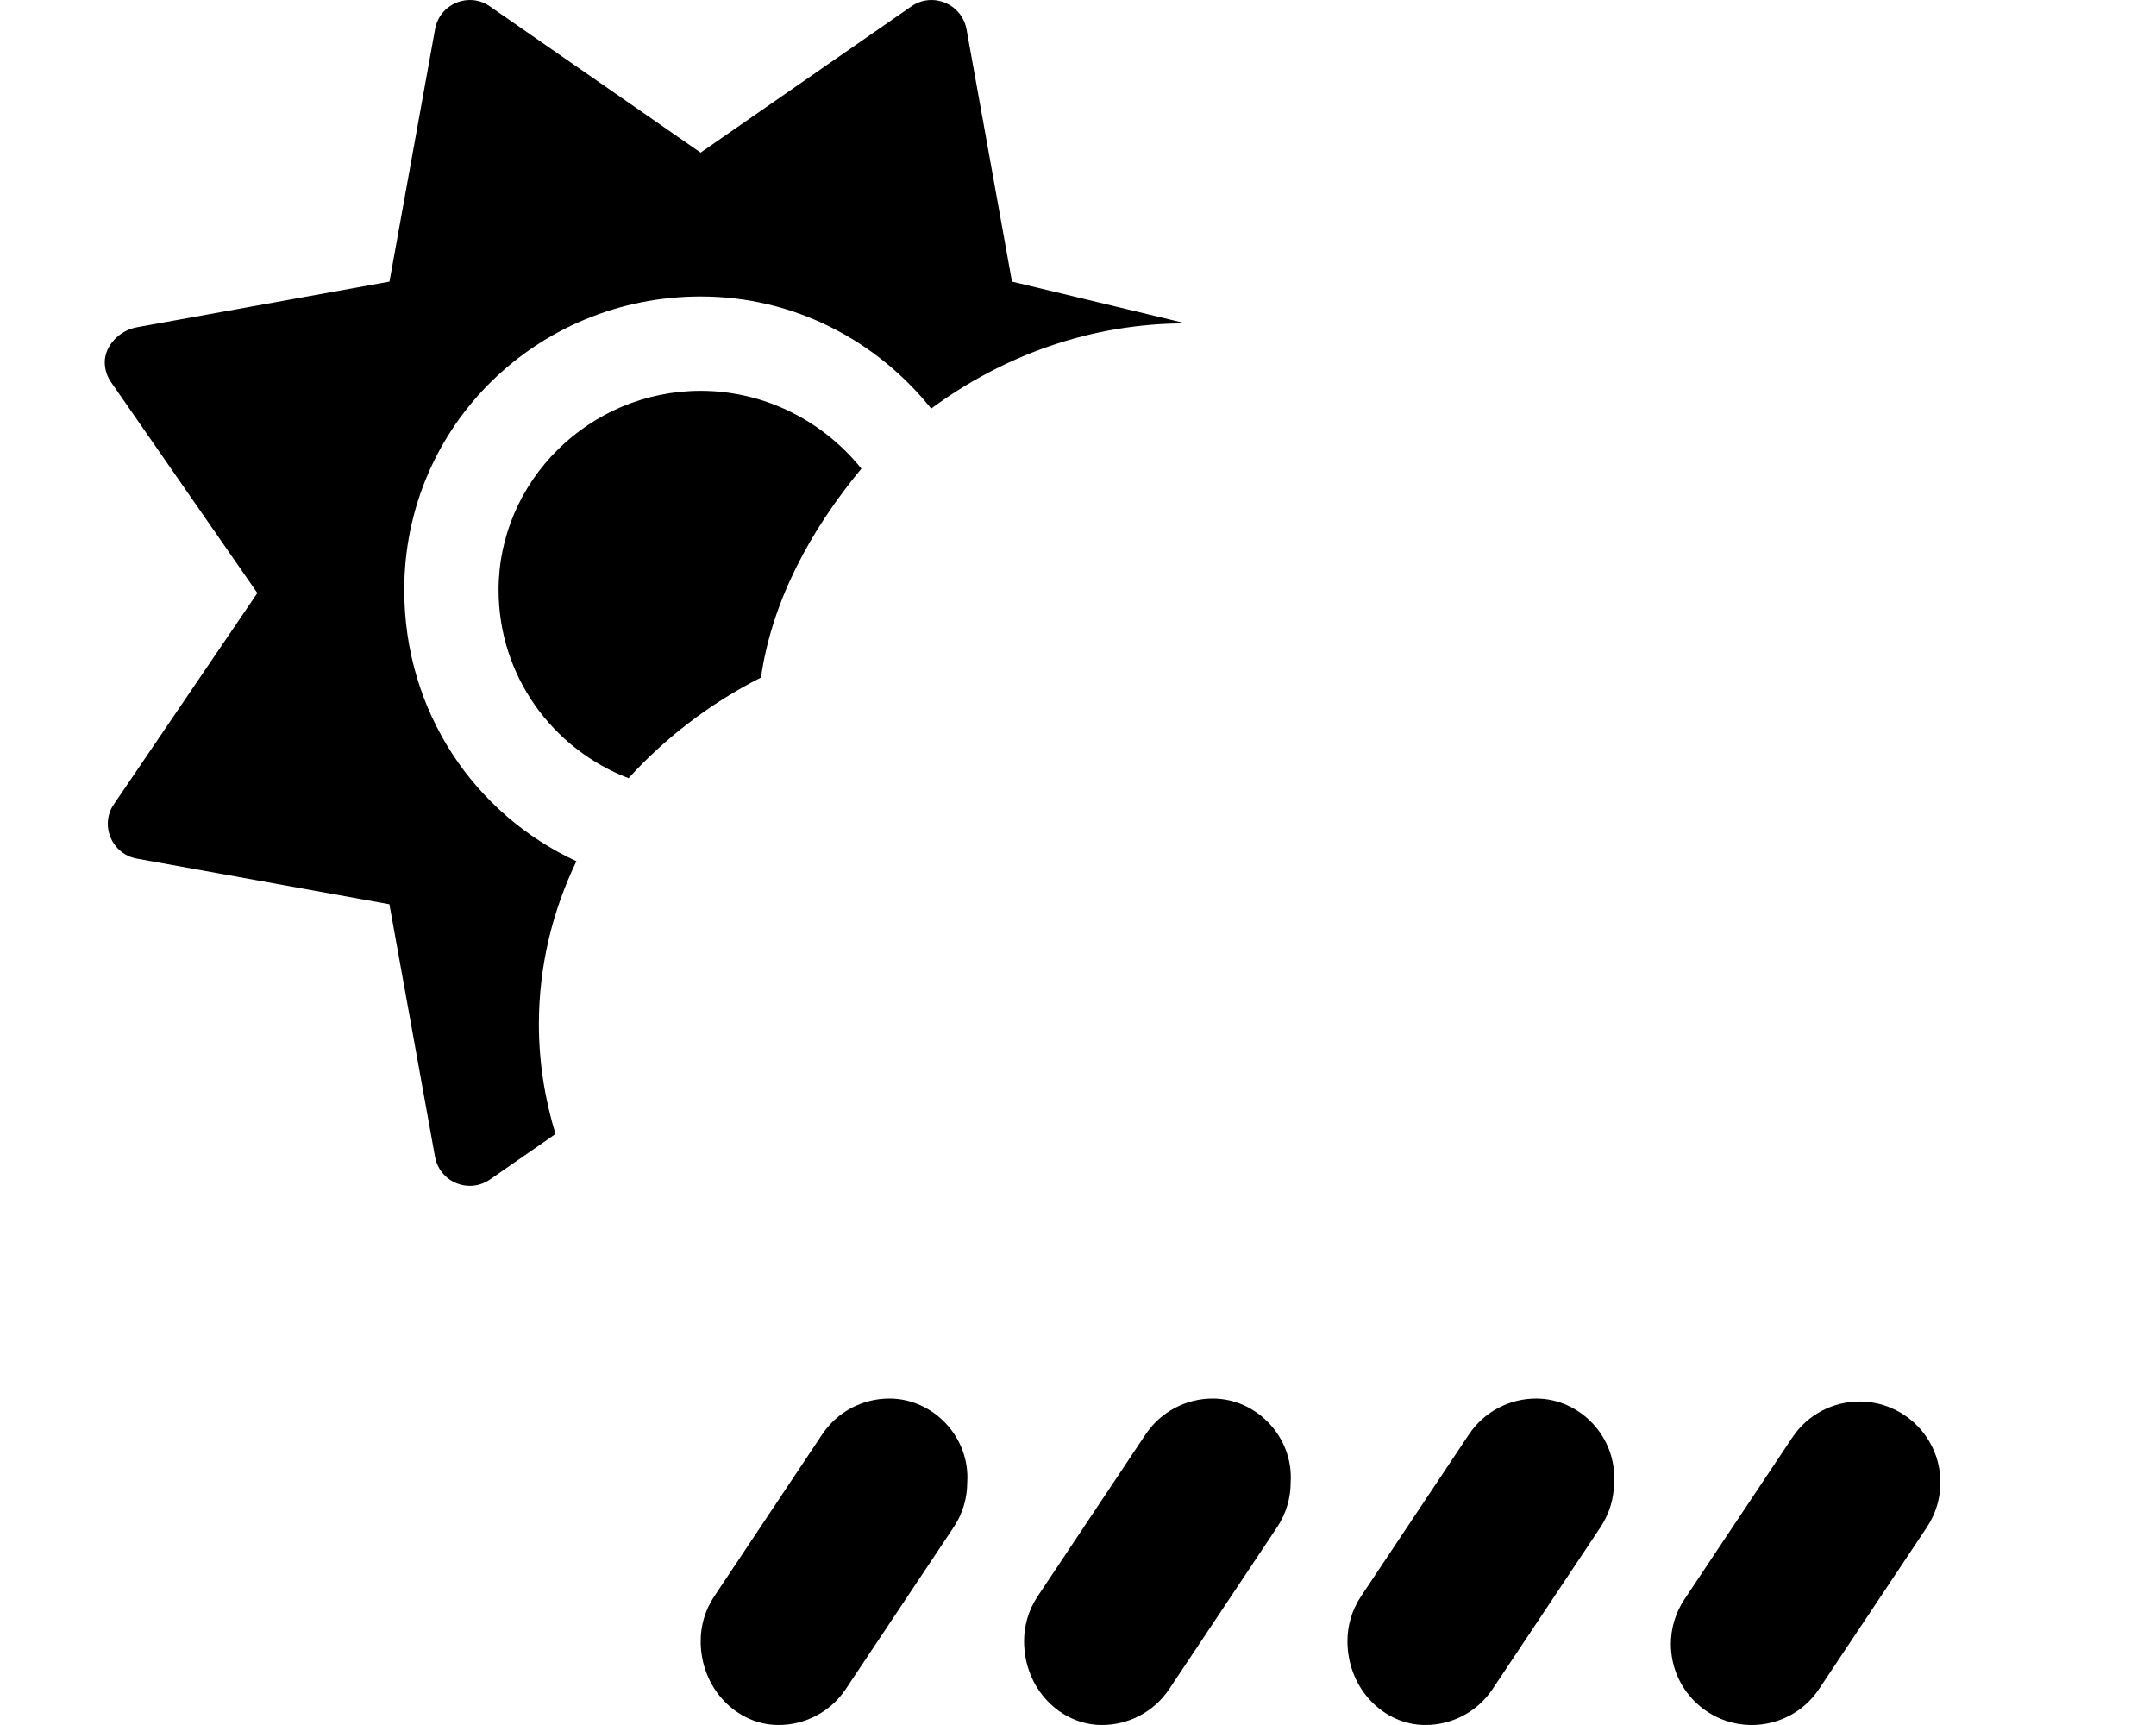 <svg xmlns="http://www.w3.org/2000/svg" viewBox="0 0 640 512"><!--! Font Awesome Pro 6.2.0 by @fontawesome - https://fontawesome.com License - https://fontawesome.com/license (Commercial License) Copyright 2022 Fonticons, Inc. --><path d="M255.7 139.1C244.8 125.5 227.6 116 208 116c-33.14 0-60 26.86-60 59.1c0 25.56 16.06 47.24 38.58 55.88C197.2 219.3 210.5 208.9 225.9 201.1C229.1 178.5 240.6 157.3 255.7 139.1zM264 415.1c-7.756 0-15.35 3.752-19.97 10.69l-32 48c-2.73 4.093-4.037 8.719-4.037 13.29C208 501.4 218.9 512 231.1 512c7.75 0 15.36-3.75 19.98-10.69l32-48c2.73-4.093 4.037-8.719 4.037-13.29C288 426.6 277.1 415.1 264 415.1zM120 175.1c0-48.6 39.4-87.1 88-87.1c27.8 0 52.29 13.14 68.42 33.27c21.24-15.67 47.21-25.3 75.58-25.3c.01 0-.01 0 0 0L300.4 83.58L286.9 8.637C285.9 3.346 281.3 0 276.5 0c-2.027 0-4.096 .593-5.955 1.881l-62.57 43.42L145.4 1.882C143.6 .593 141.5-0 139.5-0c-4.817 0-9.399 3.346-10.35 8.636l-13.54 74.95L40.64 97.13C35.35 98.08 31.1 102.7 31.1 107.5c0 2.026 .592 4.094 1.881 5.951l43.41 62.57L33.88 238.6C32.59 240.4 32 242.5 32 244.5c0 4.817 3.347 9.398 8.636 10.35l74.95 13.54l13.54 74.95c.956 5.289 5.537 8.636 10.35 8.636c2.027 0 4.096-.593 5.954-1.882l19.47-13.51c-3.16-10.34-4.934-21.28-4.934-32.64c0-17.17 4.032-33.57 11.14-48.32C141 241.7 120 211.4 120 175.1zM576 440c0-13.39-10.89-24.02-24-24.02c-7.753 0-15.35 3.752-19.97 10.69l-32 48c-2.73 4.093-4.037 8.719-4.037 13.29C496 501.4 506.9 512 520 512c7.75 0 15.36-3.75 19.98-10.69l32-48C574.7 449.2 576 444.6 576 440zM360 415.1c-7.753 0-15.34 3.752-19.97 10.69l-32 48c-2.73 4.093-4.037 8.719-4.037 13.29C304 501.4 314.9 512 327.1 512c7.75 0 15.36-3.75 19.99-10.69l32-48c2.73-4.093 4.037-8.719 4.037-13.29C384 426.6 373.1 415.1 360 415.1zM456 415.1c-7.751 0-15.34 3.752-19.98 10.69l-32 48c-2.73 4.093-4.037 8.719-4.037 13.29C400 501.4 410.9 512 423.1 512c7.75 0 15.36-3.75 19.98-10.69l32-48c2.731-4.093 4.037-8.719 4.037-13.29C480 426.6 469.1 415.1 456 415.1z" class="fa-secondary"/></svg>